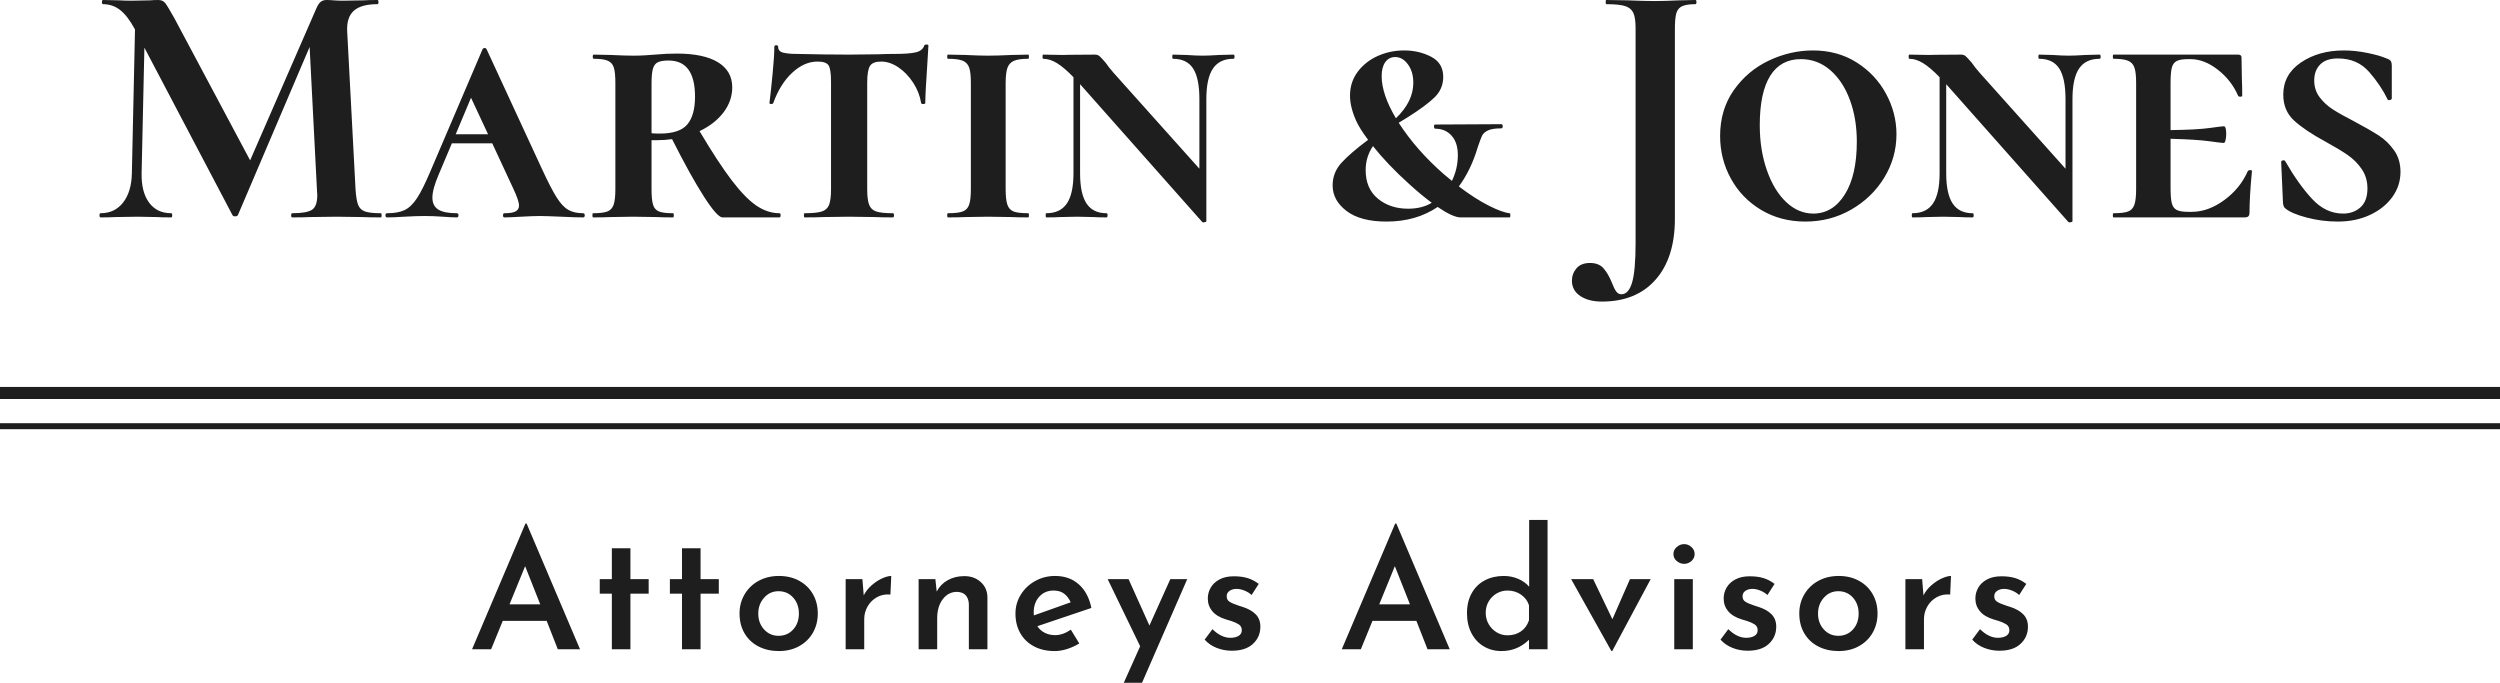 <svg viewBox="560 268.791 380 103.8" width="5000" height="1365.791" xmlns="http://www.w3.org/2000/svg" xmlns:xlink="http://www.w3.org/1999/xlink" preserveAspectRatio="none"><defs></defs><style>.companyName {fill:#1e1e1e;fill-opacity:1;}.icon1 {fill:#1E1E1E;fill-opacity:1;}.icon3-str {stroke:#848383;stroke-opacity:1;}.shapeStroke-str {stroke:#949393;stroke-opacity:1;}</style><defs>
      <filter
        x="560"
        y="268.791"
        width="380"
        height="103.8"
        id="global"
        filterUnits="userSpaceOnUse"
        primitiveUnits="userSpaceOnUse"
        color-interpolation-filters="sRGB">
        <feColorMatrix
                        type="matrix"
                        values="0.333 0.333 0.333 0 0 0.333 0.333 0.333 0 0 0.333 0.333 0.333 0 0 0 0 0 1 0"/><feColorMatrix
                        type="matrix"
                        values="-1 0 0 0 1 0 -1 0 0 1 0 0 -1 0 1 0 0 0 1 0"/>
      </filter></defs><g filter="url(#global)"><g opacity="1" transform="rotate(0 560 333.115)">
<svg width="380" height="0.919" x="560" y="333.115" version="1.1" preserveAspectRatio="none" viewBox="0 0 380 0.919">
  <defs><rect x="0" y="0" width="380" height="1" rx="0%" ry="0%" id="id-Fn9MWtLe"></rect></defs><use class="icon1 shapeStroke-str" style="stroke-width:0;" xlink:href="#id-Fn9MWtLe"></use>
</svg>
</g><g opacity="1" transform="rotate(0 560 327.601)">
<svg width="380" height="1.838" x="560" y="327.601" version="1.1" preserveAspectRatio="none" viewBox="0 0 380 1.838">
  <defs><rect x="0" y="0" width="380" height="1.838" rx="0%" ry="0%" id="id-7UcwTXs1"></rect></defs><use class="icon1 shapeStroke-str" style="stroke-width:0;" xlink:href="#id-7UcwTXs1"></use>
</svg>
</g><g opacity="1" transform="rotate(0 631.754 347.817)">
<svg width="236.493" height="24.774" x="631.754" y="347.817" version="1.1" preserveAspectRatio="none" viewBox="0.96 -31.2 375.32 39.32">
  <g transform="matrix(1 0 0 1 0 0)" class="companyName"><path id="id-6izo4zJp18" d="M21.64 0L18.96-6.84L8.36-6.84L5.56 0L0.96 0L13.84-30.32L14.12-30.32L27 0L21.64 0ZM10-10.84L17.40-10.84L13.76-20.04L10-10.84Z M34.68-24.36L39.16-24.36L39.16-16.92L43.56-16.92L43.56-13.40L39.16-13.40L39.16 0L34.68 0L34.68-13.40L31.76-13.40L31.76-16.92L34.68-16.92L34.68-24.36Z M51.60-24.36L56.08-24.36L56.08-16.92L60.48-16.92L60.48-13.40L56.08-13.40L56.08 0L51.60 0L51.60-13.40L48.68-13.40L48.68-16.92L51.60-16.92L51.60-24.36Z M65.48-8.64Q65.48-11.16 66.70-13.24Q67.92-15.32 70.08-16.50Q72.24-17.68 75-17.68L75-17.68Q77.76-17.68 79.90-16.50Q82.04-15.32 83.20-13.26Q84.36-11.20 84.36-8.64L84.36-8.64Q84.36-6.08 83.20-4.02Q82.04-1.96 79.90-0.76Q77.76 0.44 74.96 0.44L74.96 0.44Q72.24 0.44 70.08-0.66Q67.92-1.76 66.70-3.82Q65.48-5.88 65.48-8.64L65.48-8.64ZM70-8.60Q70-6.32 71.40-4.78Q72.80-3.24 74.88-3.24L74.88-3.24Q77.04-3.24 78.42-4.76Q79.80-6.28 79.80-8.60L79.80-8.60Q79.80-10.92 78.42-12.46Q77.04-14 74.88-14L74.88-14Q72.80-14 71.40-12.42Q70-10.84 70-8.60L70-8.60Z M95.44-13Q96.12-14.36 97.36-15.44Q98.60-16.52 99.90-17.10Q101.20-17.68 102.08-17.68L102.08-17.68L101.88-13.20Q100.04-13.36 98.60-12.54Q97.16-11.72 96.36-10.30Q95.56-8.88 95.56-7.28L95.56-7.28L95.56 0L91.08 0L91.08-16.92L95.12-16.92L95.44-13Z M119.72-17.64Q122.08-17.64 123.66-16.22Q125.24-14.80 125.28-12.56L125.28-12.56L125.28 0L120.80 0L120.80-10.96Q120.72-12.28 120.02-13.04Q119.32-13.80 117.92-13.84L117.92-13.84Q115.84-13.84 114.50-12.06Q113.16-10.28 113.16-7.52L113.16-7.52L113.16 0L108.68 0L108.68-16.92L112.72-16.92L113.04-13.92Q113.96-15.68 115.70-16.66Q117.44-17.64 119.72-17.64L119.72-17.64Z M141.60-3.40Q143.48-3.40 145.40-4.72L145.40-4.72L147.44-1.40Q146.08-0.56 144.52-0.06Q142.96 0.44 141.52 0.44L141.52 0.44Q138.60 0.44 136.46-0.72Q134.32-1.88 133.18-3.92Q132.04-5.96 132.04-8.60L132.04-8.60Q132.04-11.08 133.32-13.16Q134.60-15.24 136.80-16.46Q139-17.68 141.60-17.68L141.60-17.68Q145.04-17.68 147.32-15.66Q149.60-13.64 150.36-9.96L150.36-9.96L137.32-5.56Q138-4.52 139.12-3.96Q140.24-3.40 141.60-3.40L141.60-3.40ZM141.24-14.16Q139.12-14.16 137.78-12.68Q136.44-11.20 136.44-8.84L136.44-8.84Q136.44-8.40 136.48-8.16L136.48-8.16L145.36-11.32Q144.84-12.56 143.84-13.36Q142.84-14.16 141.24-14.16L141.24-14.16Z M169.40-16.92L173.48-16.92L162.56 8.12L158.16 8.12L162.12-0.72L154.28-16.92L159.32-16.92L164.36-5.72L169.40-16.92Z M184.24 0.36Q182.28 0.36 180.54-0.34Q178.80-1.04 177.68-2.32L177.68-2.32L179.56-4.84Q181.68-2.76 183.88-2.76L183.88-2.76Q185.08-2.76 185.86-3.22Q186.64-3.68 186.64-4.60L186.64-4.60Q186.64-5.56 185.84-6.04Q185.04-6.52 184.06-6.82Q183.08-7.12 182.80-7.20L182.80-7.20Q180.60-7.88 179.52-9.18Q178.44-10.48 178.44-12.24L178.44-12.24Q178.44-13.64 179.14-14.86Q179.84-16.08 181.26-16.84Q182.68-17.60 184.72-17.60L184.72-17.60Q186.64-17.60 188.06-17.16Q189.48-16.72 190.72-15.76L190.72-15.76L189.00-13.08Q188.28-13.76 187.26-14.16Q186.24-14.56 185.40-14.56L185.40-14.56Q184.36-14.56 183.68-14.08Q183.00-13.60 183.00-12.84L183.00-12.84Q182.96-11.92 183.68-11.46Q184.40-11 186.00-10.48L186.00-10.48Q186.68-10.28 186.88-10.20L186.88-10.20Q188.88-9.56 190.00-8.42Q191.12-7.28 191.12-5.44L191.12-5.44Q191.12-2.96 189.34-1.30Q187.56 0.36 184.24 0.36L184.24 0.36Z M231.44 0L228.76-6.84L218.16-6.84L215.36 0L210.76 0L223.64-30.32L223.92-30.32L236.80 0L231.44 0ZM219.80-10.84L227.20-10.84L223.56-20.04L219.80-10.84Z M255.96-31.20L260.40-31.20L260.40 0L255.92 0L255.92-2.28Q253.12 0.44 249.28 0.44L249.28 0.44Q246.92 0.44 245.02-0.68Q243.12-1.80 242.04-3.88Q240.96-5.96 240.96-8.72L240.96-8.72Q240.96-11.48 242.10-13.52Q243.24-15.56 245.26-16.62Q247.28-17.68 249.84-17.68L249.84-17.68Q251.68-17.68 253.32-16.98Q254.96-16.28 255.96-15.08L255.96-15.08L255.96-31.20ZM250.72-3.36Q252.64-3.36 254.00-4.32Q255.36-5.28 255.92-7L255.92-7L255.92-10.60Q255.44-12.16 254.02-13.16Q252.60-14.16 250.72-14.16L250.72-14.16Q249.32-14.16 248.12-13.46Q246.92-12.76 246.20-11.54Q245.48-10.32 245.48-8.80L245.48-8.80Q245.48-7.28 246.20-6.04Q246.92-4.80 248.12-4.08Q249.32-3.36 250.72-3.36L250.72-3.36Z M280.28-16.92L285.28-16.92L276 0.44L275.80 0.44L266.08-16.92L271.40-16.92L276.04-7.24L280.28-16.92Z M290.96-16.92L295.44-16.92L295.44 0L290.96 0L290.96-16.92ZM290.76-22.96Q290.76-23.96 291.56-24.66Q292.36-25.36 293.36-25.36L293.36-25.36Q294.32-25.36 295.10-24.66Q295.88-23.96 295.88-22.96L295.88-22.96Q295.88-21.96 295.10-21.28Q294.32-20.60 293.36-20.60L293.36-20.60Q292.36-20.60 291.56-21.28Q290.76-21.96 290.76-22.96L290.76-22.96Z M308.68 0.36Q306.72 0.36 304.98-0.34Q303.24-1.04 302.12-2.32L302.12-2.32L304-4.84Q306.12-2.76 308.32-2.76L308.32-2.76Q309.52-2.76 310.30-3.22Q311.08-3.68 311.08-4.60L311.08-4.60Q311.08-5.56 310.28-6.04Q309.48-6.52 308.50-6.82Q307.52-7.12 307.24-7.20L307.24-7.20Q305.04-7.88 303.96-9.18Q302.88-10.48 302.88-12.24L302.88-12.24Q302.88-13.64 303.58-14.86Q304.28-16.08 305.70-16.84Q307.12-17.60 309.16-17.60L309.16-17.60Q311.08-17.60 312.50-17.16Q313.92-16.72 315.16-15.76L315.16-15.76L313.44-13.08Q312.72-13.76 311.70-14.16Q310.68-14.56 309.84-14.56L309.84-14.56Q308.80-14.56 308.12-14.08Q307.44-13.60 307.44-12.84L307.44-12.84Q307.40-11.92 308.12-11.46Q308.84-11 310.44-10.48L310.44-10.48Q311.12-10.28 311.32-10.20L311.32-10.20Q313.32-9.56 314.44-8.42Q315.56-7.28 315.56-5.44L315.56-5.44Q315.56-2.96 313.78-1.30Q312 0.36 308.68 0.36L308.68 0.36Z M321.12-8.64Q321.12-11.16 322.34-13.24Q323.56-15.32 325.72-16.50Q327.88-17.68 330.64-17.68L330.64-17.68Q333.40-17.68 335.54-16.50Q337.68-15.32 338.84-13.26Q340-11.20 340-8.64L340-8.64Q340-6.08 338.84-4.02Q337.68-1.96 335.54-0.76Q333.40 0.44 330.60 0.44L330.60 0.44Q327.88 0.44 325.72-0.66Q323.56-1.76 322.34-3.82Q321.12-5.88 321.12-8.64L321.12-8.64ZM325.64-8.60Q325.64-6.32 327.04-4.78Q328.44-3.24 330.52-3.24L330.52-3.24Q332.68-3.24 334.06-4.76Q335.44-6.28 335.44-8.60L335.44-8.60Q335.44-10.92 334.06-12.46Q332.68-14 330.52-14L330.52-14Q328.44-14 327.04-12.42Q325.64-10.84 325.64-8.60L325.64-8.60Z M351.08-13Q351.76-14.36 353-15.44Q354.24-16.52 355.54-17.10Q356.84-17.68 357.72-17.68L357.72-17.68L357.52-13.20Q355.68-13.36 354.24-12.54Q352.80-11.72 352-10.30Q351.20-8.88 351.20-7.28L351.20-7.28L351.20 0L346.72 0L346.72-16.92L350.76-16.92L351.08-13Z M369.40 0.36Q367.44 0.36 365.70-0.34Q363.96-1.04 362.84-2.32L362.84-2.32L364.72-4.84Q366.84-2.76 369.04-2.76L369.04-2.76Q370.24-2.76 371.02-3.22Q371.80-3.68 371.80-4.60L371.80-4.60Q371.80-5.56 371-6.04Q370.20-6.52 369.22-6.82Q368.24-7.12 367.96-7.20L367.96-7.20Q365.76-7.88 364.68-9.18Q363.60-10.48 363.60-12.24L363.60-12.24Q363.60-13.64 364.30-14.86Q365-16.08 366.42-16.84Q367.84-17.60 369.88-17.60L369.88-17.60Q371.80-17.60 373.22-17.16Q374.64-16.72 375.88-15.76L375.88-15.76L374.16-13.08Q373.44-13.76 372.42-14.16Q371.40-14.56 370.56-14.56L370.56-14.56Q369.52-14.56 368.84-14.08Q368.16-13.60 368.16-12.84L368.16-12.84Q368.12-11.92 368.84-11.46Q369.56-11 371.16-10.48L371.16-10.48Q371.84-10.28 372.04-10.20L372.04-10.20Q374.04-9.56 375.16-8.42Q376.28-7.28 376.28-5.44L376.28-5.44Q376.28-2.96 374.50-1.30Q372.72 0.36 369.40 0.36L369.40 0.36Z"/></g>
</svg>
</g><g opacity="1" transform="rotate(0 575.127 268.791)">
<svg width="349.747" height="45.84" x="575.127" y="268.791" version="1.1" preserveAspectRatio="none" viewBox="0.96 -25 264.6 34.68">
  <g transform="matrix(1 0 0 1 0 0)" class="companyName"><path id="id-D6z1nYkh14" d="M33.32-0.48Q33.40-0.48 33.40-0.24Q33.40 0 33.32 0L33.32 0Q31.96 0 31.16-0.04L31.16-0.04L28.20-0.08L25.20-0.04Q24.44 0 23.12 0L23.12 0Q23 0 23-0.24Q23-0.48 23.12-0.48L23.12-0.48Q24.80-0.48 25.40-0.88Q26-1.28 26-2.56L26-2.56L25.96-3.24L25.12-19.60L16.88-0.28Q16.80-0.12 16.56-0.12L16.56-0.12Q16.32-0.12 16.24-0.28L16.24-0.28L6.12-19.52L5.80-5.08Q5.76-2.92 6.66-1.70Q7.56-0.48 9.20-0.48L9.20-0.48Q9.32-0.48 9.32-0.24Q9.32 0 9.20 0L9.20 0Q8.12 0 7.52-0.04L7.52-0.04L5.32-0.08L2.80-0.04Q2.16 0 1.08 0L1.08 0Q0.96 0 0.96-0.24Q0.96-0.48 1.08-0.48L1.08-0.48Q2.72-0.48 3.68-1.72Q4.64-2.96 4.68-5.08L4.68-5.08L5.04-21.64L5-21.68Q4.20-23.16 3.34-23.84Q2.48-24.52 1.36-24.52L1.36-24.52Q1.24-24.52 1.24-24.76Q1.24-25 1.36-25L1.36-25L3.24-24.96Q3.80-24.92 4.68-24.92L4.68-24.92L6.80-24.96Q7.16-25 7.72-25L7.72-25Q8.24-25 8.52-24.64Q8.80-24.28 9.56-22.92L9.56-22.92L18.28-6.56L25.88-24Q26.12-24.56 26.38-24.78Q26.64-25 27.08-25L27.08-25Q27.44-25 27.90-24.96Q28.36-24.92 28.96-24.92L28.96-24.92L31.32-24.96Q31.88-25 32.92-25L32.92-25Q33.04-25 33.04-24.76Q33.04-24.52 32.92-24.52L32.92-24.52Q31.04-24.52 30.20-23.76Q29.36-23 29.44-21.40L29.44-21.40L30.40-3.24Q30.48-2 30.70-1.44Q30.92-0.88 31.50-0.68Q32.08-0.48 33.32-0.48L33.32-0.48Z M56.56-0.48Q56.76-0.48 56.76-0.24Q56.76 0 56.56 0L56.56 0Q55.72 0 54.04-0.08L54.04-0.08Q52.28-0.16 51.56-0.16L51.56-0.16Q50.88-0.16 49.44-0.08L49.44-0.08Q48.08 0 47.52 0L47.52 0Q47.36 0 47.36-0.24Q47.36-0.48 47.52-0.48L47.52-0.48Q48.44-0.48 48.82-0.70Q49.20-0.92 49.20-1.36L49.20-1.36Q49.20-1.92 48.52-3.36L48.52-3.36L46.12-8.52L41.48-8.52L39.96-4.92Q39.24-3.24 39.24-2.28L39.24-2.28Q39.24-1.32 39.92-0.90Q40.60-0.48 42.04-0.48L42.04-0.48Q42.24-0.48 42.24-0.24Q42.24 0 42.04 0L42.04 0Q41.48 0 40.44-0.08L40.44-0.08Q39.32-0.16 38.36-0.16L38.36-0.16Q37.36-0.16 36-0.08L36-0.08Q34.80 0 34.04 0L34.04 0Q33.84 0 33.84-0.24Q33.84-0.48 34.04-0.48L34.04-0.48Q35.28-0.48 36.04-0.84Q36.80-1.20 37.46-2.20Q38.12-3.20 39-5.28L39-5.28L45-19.32Q45.08-19.48 45.24-19.48Q45.40-19.48 45.48-19.32L45.48-19.32L51.88-5.48Q52.88-3.32 53.54-2.28Q54.20-1.24 54.88-0.86Q55.56-0.48 56.56-0.48L56.56-0.48ZM43.68-13.76L41.92-9.56L45.64-9.56L43.68-13.76Z M79.16-0.48Q79.28-0.48 79.28-0.24Q79.28 0 79.16 0L79.16 0L72.60 0Q72 0 70.46-2.40Q68.92-4.80 66.80-9L66.80-9Q65.96-8.88 65.12-8.88L65.12-8.88L64.44-8.88L64.44-3.24Q64.44-2 64.62-1.44Q64.80-0.88 65.30-0.68Q65.80-0.48 66.92-0.48L66.92-0.48Q67-0.48 67-0.24Q67 0 66.92 0L66.92 0Q65.72 0 65.04-0.04L65.04-0.04L62.32-0.08L59.72-0.04Q59 0 57.72 0L57.72 0Q57.64 0 57.64-0.24Q57.64-0.48 57.72-0.48L57.72-0.48Q58.84-0.48 59.36-0.68Q59.88-0.88 60.08-1.46Q60.28-2.04 60.28-3.24L60.28-3.24L60.28-15.48Q60.28-16.68 60.10-17.24Q59.92-17.80 59.40-18.02Q58.88-18.24 57.80-18.24L57.80-18.24Q57.68-18.24 57.68-18.48Q57.68-18.72 57.80-18.72L57.80-18.72L59.76-18.68Q61.36-18.60 62.32-18.60L62.32-18.60Q63.08-18.60 63.72-18.64Q64.36-18.68 64.84-18.72L64.84-18.72Q66.16-18.84 67.32-18.84L67.32-18.84Q70.44-18.84 72.08-17.84Q73.72-16.84 73.72-14.96L73.72-14.96Q73.72-13.40 72.72-12.08Q71.72-10.76 69.96-9.92L69.96-9.92Q72.12-6.28 73.68-4.24Q75.24-2.20 76.52-1.34Q77.80-0.48 79.16-0.48L79.16-0.48ZM64.44-9.68Q64.72-9.64 65.40-9.64L65.40-9.64Q67.68-9.64 68.56-10.70Q69.44-11.76 69.44-13.88L69.44-13.88Q69.44-18.04 66.40-18.04L66.40-18.04Q65.56-18.04 65.16-17.84Q64.76-17.64 64.60-17.10Q64.44-16.56 64.44-15.40L64.44-15.40L64.44-9.68Z M83.52-17.92Q82-17.92 80.62-16.64Q79.24-15.36 78.44-13.16L78.44-13.16Q78.40-13.04 78.20-13.04Q78-13.04 78-13.16L78-13.16Q78.16-14.44 78.36-16.50Q78.56-18.56 78.56-19.60L78.56-19.60Q78.56-19.80 78.78-19.80Q79-19.80 79-19.60L79-19.60Q79-19.08 79.60-18.94Q80.20-18.80 81.12-18.80L81.12-18.80Q84.56-18.72 87.16-18.72L87.16-18.72L90.64-18.76Q91.32-18.80 92.48-18.80L92.48-18.80Q94.04-18.80 94.82-18.98Q95.60-19.16 95.80-19.76L95.80-19.76Q95.84-19.88 96.06-19.88Q96.28-19.88 96.28-19.76L96.28-19.76L96.16-17.76Q95.92-14.24 95.92-13.16L95.92-13.16Q95.92-13.04 95.68-13.04Q95.44-13.04 95.44-13.16L95.44-13.16Q95.24-14.40 94.52-15.50Q93.80-16.60 92.82-17.26Q91.84-17.92 90.84-17.92L90.84-17.92Q89.88-17.92 89.56-17.42Q89.24-16.92 89.24-15.48L89.24-15.48L89.24-3.24Q89.24-2.04 89.46-1.46Q89.68-0.88 90.28-0.68Q90.88-0.48 92.20-0.48L92.20-0.48Q92.32-0.48 92.32-0.24Q92.32 0 92.20 0L92.20 0Q90.88 0 90.12-0.04L90.12-0.04L87.12-0.08L84.20-0.04Q83.44 0 82.04 0L82.04 0Q81.96 0 81.96-0.24Q81.96-0.48 82.04-0.48L82.04-0.48Q83.40-0.48 84.02-0.68Q84.64-0.88 84.86-1.46Q85.08-2.04 85.08-3.24L85.08-3.24L85.08-15.56Q85.08-17.04 84.80-17.48Q84.52-17.92 83.52-17.92L83.52-17.92Z M105.16-3.24Q105.16-2.04 105.36-1.46Q105.56-0.88 106.08-0.68Q106.60-0.48 107.76-0.48L107.76-0.48Q107.84-0.48 107.84-0.24Q107.84 0 107.76 0L107.76 0Q106.52 0 105.84-0.04L105.84-0.04L103.12-0.08L100.52-0.04Q99.80 0 98.52 0L98.52 0Q98.44 0 98.44-0.24Q98.44-0.48 98.52-0.48L98.52-0.48Q99.68-0.48 100.22-0.68Q100.76-0.88 100.96-1.46Q101.16-2.04 101.16-3.24L101.16-3.24L101.16-15.48Q101.16-16.68 100.96-17.24Q100.76-17.80 100.22-18.02Q99.68-18.24 98.52-18.24L98.52-18.24Q98.44-18.24 98.44-18.48Q98.44-18.72 98.52-18.72L98.52-18.72L100.52-18.68Q102.12-18.60 103.12-18.60L103.12-18.60Q104.20-18.60 105.88-18.68L105.88-18.68L107.76-18.72Q107.84-18.72 107.84-18.48Q107.84-18.24 107.76-18.24L107.76-18.24Q106.64-18.24 106.10-18Q105.56-17.76 105.36-17.18Q105.16-16.60 105.16-15.40L105.16-15.40L105.16-3.24Z M131.36-18.72Q131.48-18.72 131.48-18.48Q131.48-18.24 131.36-18.24L131.36-18.24Q129.76-18.24 129-17.12Q128.24-16 128.24-13.60L128.24-13.60L128.24 0.44Q128.24 0.52 128.04 0.56Q127.84 0.60 127.76 0.52L127.76 0.52L113.72-15.32L113.72-5.08Q113.72-2.72 114.46-1.60Q115.20-0.48 116.76-0.48L116.76-0.48Q116.88-0.48 116.88-0.24Q116.88 0 116.76 0L116.76 0Q115.80 0 115.28-0.04L115.28-0.04L113.36-0.08L111.44-0.04Q110.88 0 109.84 0L109.84 0Q109.76 0 109.76-0.24Q109.76-0.48 109.84-0.48L109.84-0.48Q111.44-0.48 112.20-1.60Q112.96-2.72 112.96-5.08L112.96-5.08L112.96-16.12Q111.88-17.24 111.06-17.74Q110.24-18.24 109.48-18.24L109.48-18.24Q109.40-18.24 109.40-18.48Q109.40-18.72 109.48-18.72L109.48-18.72L111.72-18.68Q112.04-18.68 112.60-18.70Q113.16-18.72 115.44-18.72L115.44-18.72Q115.76-18.72 115.98-18.52Q116.20-18.32 116.68-17.76L116.68-17.76Q117-17.28 117.56-16.64L117.56-16.64L127.44-5.60L127.44-13.60Q127.44-16 126.72-17.12Q126-18.24 124.40-18.24L124.40-18.24Q124.32-18.24 124.32-18.48Q124.32-18.72 124.40-18.72L124.40-18.72L125.92-18.68Q127.12-18.60 127.80-18.60L127.80-18.60Q128.48-18.60 129.76-18.68L129.76-18.68L131.36-18.72Z M163.12-0.48Q163.20-0.48 163.20-0.24Q163.20 0 163.12 0L163.12 0L157.48 0Q156.60 0 154.84-1.20L154.84-1.20Q152.36 0.48 148.96 0.48L148.96 0.48Q145.96 0.48 144.36-0.74Q142.76-1.96 142.76-3.68L142.76-3.68Q142.76-5.16 143.78-6.28Q144.80-7.40 146.84-8.92L146.84-8.92Q145.88-10.20 145.48-11.08L145.48-11.08Q144.76-12.68 144.76-14L144.76-14Q144.76-15.56 145.64-16.74Q146.52-17.92 147.94-18.56Q149.36-19.20 151-19.20L151-19.20Q152.68-19.20 154.08-18.48Q155.48-17.76 155.48-16.16L155.48-16.16Q155.48-14.76 154.46-13.78Q153.44-12.80 151.40-11.52L151.40-11.52L150.36-10.88Q152.40-7.72 155.56-4.96L155.56-4.96L156.48-4.20Q157.16-5.60 157.16-7.16L157.16-7.16Q157.16-8.60 156.44-9.40Q155.72-10.20 154.56-10.20L154.56-10.20Q154.44-10.20 154.42-10.44Q154.40-10.68 154.56-10.68L154.56-10.68L162.16-10.72Q162.32-10.72 162.32-10.48Q162.32-10.24 162.16-10.24L162.16-10.24Q161.12-10.24 160.62-10Q160.12-9.76 159.94-9.38Q159.76-9 159.44-8.04L159.44-8.04Q158.68-5.48 157.28-3.56L157.28-3.56Q159.12-2.16 160.70-1.36Q162.28-0.56 163.12-0.48L163.12-0.48ZM148.40-16.24Q148.40-14.16 150.04-11.40L150.04-11.40Q152.04-13.32 152.04-15.48L152.04-15.48Q152.04-16.76 151.42-17.60Q150.80-18.44 149.96-18.44L149.96-18.44Q149.24-18.44 148.82-17.86Q148.40-17.28 148.40-16.24L148.40-16.24ZM151.44-1Q153.04-1 154.16-1.68L154.16-1.68Q152.92-2.60 151.56-3.84L151.56-3.84Q149.04-6.12 147.40-8.20L147.40-8.20Q146.56-6.96 146.56-5.44L146.56-5.44Q146.56-3.32 147.96-2.16Q149.36-1 151.44-1L151.44-1Z M184.48-25Q184.60-25 184.60-24.76Q184.60-24.52 184.48-24.52L184.48-24.52Q183.44-24.52 182.94-24.28Q182.44-24.04 182.28-23.46Q182.12-22.88 182.12-21.68L182.12-21.68L182.12 0.16Q182.12 4.64 179.90 7.16Q177.68 9.68 173.72 9.68L173.72 9.68Q172.20 9.68 171.24 9.04Q170.28 8.40 170.28 7.28L170.28 7.28Q170.28 6.48 170.80 5.86Q171.32 5.24 172.36 5.24L172.36 5.24Q173.36 5.24 173.90 5.84Q174.44 6.44 174.88 7.52L174.88 7.52Q175.12 8.16 175.36 8.50Q175.60 8.84 175.96 8.84L175.96 8.84Q176.80 8.84 177.20 7.48Q177.60 6.12 177.60 2.96L177.60 2.96L177.60-21.76Q177.60-22.96 177.34-23.52Q177.08-24.08 176.40-24.30Q175.72-24.52 174.24-24.52L174.24-24.52Q174.16-24.52 174.16-24.76Q174.16-25 174.24-25L174.24-25L176.72-24.96Q178.64-24.88 179.80-24.88L179.80-24.88Q180.92-24.88 182.60-24.96L182.60-24.96L184.48-25Z M197.12 0.48Q194.28 0.48 192.04-0.86Q189.80-2.20 188.56-4.46Q187.32-6.72 187.32-9.36L187.32-9.36Q187.32-12.40 188.90-14.64Q190.48-16.88 192.94-18.04Q195.40-19.20 198-19.20L198-19.20Q200.84-19.20 203.02-17.82Q205.20-16.44 206.40-14.22Q207.60-12 207.60-9.56L207.60-9.56Q207.60-6.88 206.20-4.58Q204.80-2.28 202.40-0.90Q200 0.48 197.12 0.48L197.12 0.48ZM198.04-0.44Q200.28-0.44 201.66-2.64Q203.04-4.84 203.04-8.72L203.04-8.72Q203.04-11.36 202.24-13.52Q201.44-15.68 199.98-16.94Q198.52-18.20 196.60-18.20L196.60-18.20Q194.28-18.20 193.08-16.28Q191.88-14.36 191.88-10.60L191.88-10.60Q191.88-7.76 192.70-5.42Q193.52-3.08 194.92-1.76Q196.32-0.44 198.04-0.44L198.04-0.44Z M230.96-18.72Q231.08-18.72 231.08-18.48Q231.08-18.24 230.96-18.24L230.96-18.24Q229.36-18.24 228.60-17.12Q227.84-16 227.84-13.60L227.84-13.60L227.84 0.44Q227.84 0.52 227.64 0.56Q227.44 0.60 227.36 0.52L227.36 0.52L213.32-15.32L213.32-5.08Q213.32-2.72 214.06-1.60Q214.80-0.48 216.36-0.48L216.36-0.48Q216.48-0.48 216.48-0.24Q216.48 0 216.36 0L216.36 0Q215.40 0 214.88-0.04L214.88-0.04L212.96-0.08L211.04-0.04Q210.48 0 209.44 0L209.44 0Q209.36 0 209.36-0.24Q209.36-0.48 209.44-0.48L209.44-0.48Q211.04-0.48 211.80-1.60Q212.56-2.72 212.56-5.08L212.56-5.08L212.56-16.12Q211.48-17.24 210.66-17.74Q209.84-18.24 209.08-18.24L209.08-18.24Q209-18.24 209-18.48Q209-18.72 209.08-18.72L209.08-18.72L211.32-18.68Q211.64-18.68 212.20-18.70Q212.76-18.72 215.04-18.72L215.04-18.72Q215.36-18.72 215.58-18.52Q215.80-18.32 216.28-17.76L216.28-17.76Q216.60-17.28 217.16-16.64L217.16-16.64L227.04-5.60L227.04-13.60Q227.04-16 226.32-17.12Q225.60-18.24 224-18.24L224-18.24Q223.92-18.24 223.92-18.48Q223.92-18.72 224-18.72L224-18.72L225.52-18.68Q226.72-18.60 227.40-18.60L227.40-18.60Q228.08-18.60 229.36-18.68L229.36-18.68L230.96-18.72Z M248-5.32Q248.08-5.44 248.28-5.44Q248.48-5.44 248.48-5.32L248.48-5.32Q248.20-2.44 248.20-0.60L248.20-0.60Q248.20-0.28 248.08-0.14Q247.96 0 247.60 0L247.60 0L232.56 0Q232.48 0 232.48-0.24Q232.48-0.48 232.56-0.48L232.56-0.48Q233.72-0.48 234.24-0.68Q234.76-0.88 234.96-1.46Q235.16-2.04 235.16-3.24L235.16-3.24L235.16-15.48Q235.16-16.68 234.96-17.24Q234.76-17.80 234.22-18.02Q233.68-18.24 232.56-18.24L232.56-18.24Q232.48-18.24 232.48-18.48Q232.48-18.72 232.56-18.72L232.56-18.72L246.88-18.72Q247.28-18.72 247.28-18.40L247.28-18.40L247.32-15.92Q247.36-15.16 247.36-14L247.36-14Q247.36-13.88 247.14-13.88Q246.92-13.88 246.88-14L246.88-14Q246.12-15.76 244.56-16.98Q243-18.20 241.40-18.20L241.40-18.20L241.12-18.20Q240.24-18.20 239.82-17.98Q239.40-17.76 239.26-17.20Q239.12-16.64 239.12-15.44L239.12-15.44L239.12-10.04Q242.16-10.08 243.60-10.28Q245.04-10.48 245.24-10.48L245.24-10.48Q245.52-10.48 245.52-9.60L245.52-9.60Q245.52-9.20 245.44-8.88Q245.36-8.56 245.24-8.56L245.24-8.56Q245-8.56 243.56-8.76Q242.12-8.96 239.12-9.04L239.12-9.04L239.12-3.40Q239.12-2.20 239.26-1.64Q239.40-1.08 239.82-0.86Q240.24-0.64 241.12-0.64L241.12-0.64L241.56-0.64Q243.44-0.64 245.28-1.98Q247.12-3.32 248-5.32L248-5.32Z M255.64-15.76Q255.64-14.64 256.26-13.82Q256.88-13 257.78-12.42Q258.68-11.84 260.24-11.04L260.24-11.04Q262.04-10.08 263.06-9.42Q264.08-8.76 264.82-7.72Q265.56-6.68 265.56-5.24L265.56-5.24Q265.56-3.64 264.62-2.34Q263.68-1.04 262.04-0.28Q260.40 0.48 258.36 0.48L258.36 0.48Q256.52 0.48 254.78 0.02Q253.04-0.44 252.36-1L252.36-1Q252.04-1.20 252.04-1.84L252.04-1.84L251.84-6.36Q251.84-6.52 252.04-6.56Q252.24-6.60 252.32-6.44L252.32-6.44Q253.84-3.80 255.40-2.12Q256.96-0.44 258.96-0.44L258.96-0.44Q260.16-0.44 260.96-1.16Q261.76-1.88 261.76-3.32L261.76-3.32Q261.76-4.60 261.10-5.56Q260.44-6.52 259.48-7.18Q258.52-7.84 256.92-8.72L256.92-8.72Q254.56-10 253.32-11.14Q252.08-12.28 252.08-14.12L252.08-14.12Q252.08-16.44 254.12-17.82Q256.16-19.20 259.04-19.20L259.04-19.20Q260.32-19.20 261.72-18.92Q263.12-18.64 263.96-18.28L263.96-18.28Q264.32-18.16 264.44-17.98Q264.56-17.80 264.56-17.48L264.56-17.48L264.56-13.68Q264.56-13.56 264.36-13.50Q264.16-13.44 264.08-13.56L264.08-13.56Q263.32-15.16 261.96-16.72Q260.60-18.28 258.36-18.28L258.36-18.28Q257-18.28 256.32-17.58Q255.64-16.88 255.64-15.76L255.64-15.76Z"/></g>
</svg>
</g></g></svg>